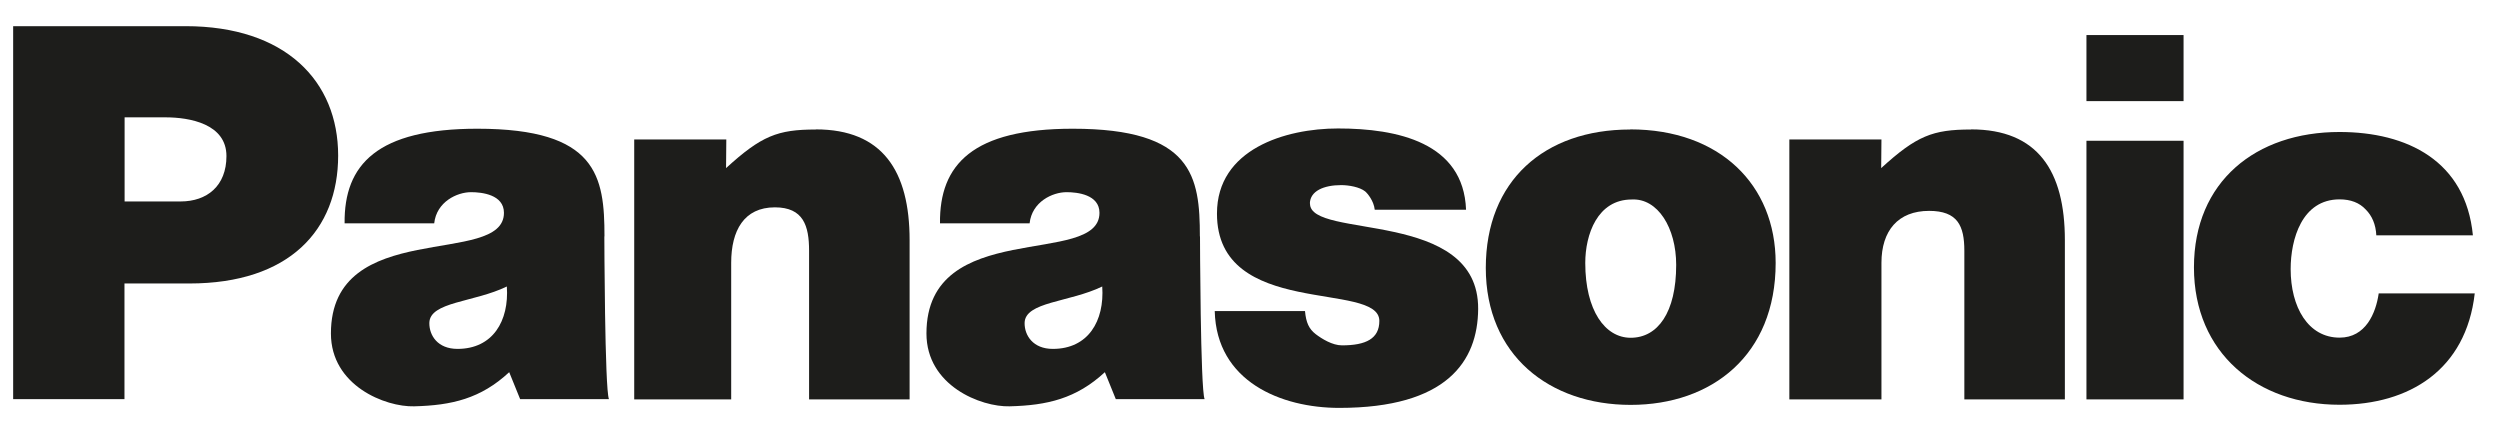 <?xml version="1.0" encoding="UTF-8"?> <svg xmlns="http://www.w3.org/2000/svg" width="388" height="67" viewBox="0 0 388 67" fill="none"><path fill-rule="evenodd" clip-rule="evenodd" d="M93.814 36.687C93.814 27.368 92.691 19.978 74.088 19.978C58.568 19.978 53.381 25.521 53.483 34.657H67.389C67.757 31.307 70.943 29.825 73.107 29.825C74.761 29.825 78.213 30.191 78.213 33.033C78.213 41.52 51.359 33.683 51.359 51.752C51.359 59.873 59.834 63.183 64.265 63.061C70.106 62.919 74.619 61.863 79.029 57.762L80.725 61.944H94.509C93.855 60.462 93.794 36.687 93.794 36.687H93.814ZM71.004 54.148C67.921 54.148 66.614 52.057 66.634 50.128C66.675 46.819 73.577 46.941 78.662 44.464C79.029 49.824 76.477 54.148 71.004 54.148Z" fill="#1D1D1B"></path><path fill-rule="evenodd" clip-rule="evenodd" d="M369.172 45.56C368.723 48.625 367.15 52.402 363.107 52.402C358.206 52.402 355.51 47.651 355.51 41.763C355.51 37.134 357.246 30.941 363.107 30.941C364.822 30.941 366.191 31.469 367.15 32.505C368.131 33.479 368.723 34.819 368.804 36.525H383.794C382.67 24.972 373.603 20.485 363.087 20.485C350.119 20.485 340.501 28.16 340.501 41.499C340.501 54.838 350.405 62.817 363.087 62.817C373.951 62.817 382.732 57.376 384.079 45.539H369.152L369.172 45.56Z" fill="#1D1D1B"></path><path fill-rule="evenodd" clip-rule="evenodd" d="M323.817 61.985H338.888V21.846H323.817V61.985Z" fill="#1D1D1B"></path><path fill-rule="evenodd" clip-rule="evenodd" d="M323.817 15.694H338.888V5.441H323.817V15.694Z" fill="#1D1D1B"></path><path fill-rule="evenodd" clip-rule="evenodd" d="M252.997 20.1C239.723 20.1 230.595 28.018 230.595 41.581C230.595 55.143 240.478 62.838 253.078 62.838C265.678 62.838 275.582 55.123 275.582 40.809C275.582 28.648 266.883 20.08 253.017 20.08L252.997 20.1ZM253.078 52.422C249.096 52.422 246.033 48.179 246.033 40.809C246.033 36.403 247.912 30.962 253.242 30.962C257.285 30.739 260.144 35.368 260.144 41.114C260.144 48.504 257.285 52.422 253.078 52.422Z" fill="#1D1D1B"></path><path fill-rule="evenodd" clip-rule="evenodd" d="M203.292 31.571C203.333 29.642 205.456 28.729 208.152 28.729C209.357 28.729 211.031 29.033 211.869 29.703C212.257 30.028 213.216 31.185 213.359 32.546H227.531C227.143 22.11 216.851 19.938 207.662 19.938C199.493 19.938 188.874 23.145 188.874 33.135C188.854 49.519 214.074 43.55 214.074 49.803C214.074 52.565 211.991 53.6 208.274 53.6C206.784 53.6 205.15 52.585 204.19 51.854C203.149 51.042 202.699 50.067 202.536 48.281H188.527C188.793 59.224 198.84 63.305 207.846 63.305C224.53 63.305 229.349 56.097 229.41 47.956C229.512 32.282 203.21 37.215 203.312 31.571H203.292Z" fill="#1D1D1B"></path><path fill-rule="evenodd" clip-rule="evenodd" d="M186.22 36.687C186.22 27.368 185.096 19.978 166.493 19.978C150.973 19.978 145.786 25.521 145.888 34.657H159.795C160.162 31.307 163.348 29.825 165.533 29.825C167.187 29.825 170.638 30.191 170.638 33.033C170.638 41.52 143.785 33.683 143.785 51.752C143.785 59.873 152.259 63.183 156.691 63.061C162.531 62.919 167.044 61.863 171.476 57.762L173.171 61.944H186.955C186.301 60.462 186.24 36.687 186.24 36.687H186.22ZM163.389 54.148C160.326 54.148 158.998 52.057 159.019 50.128C159.06 46.819 165.962 46.941 171.067 44.464C171.435 49.824 168.882 54.148 163.409 54.148H163.389Z" fill="#1D1D1B"></path><path fill-rule="evenodd" clip-rule="evenodd" d="M28.814 4.061H2.042V61.944H19.318V43.997H29.386C44.906 43.997 52.482 35.693 52.482 24.14C52.482 12.588 44.314 4.061 28.794 4.061H28.814ZM28.018 31.267H19.339V18.212H25.69C29.447 18.212 35.145 19.227 35.145 24.221C35.145 28.851 32.143 31.267 28.018 31.267Z" fill="#1D1D1B"></path><path fill-rule="evenodd" clip-rule="evenodd" d="M305.887 20.1C299.965 20.1 297.453 21.074 291.96 26.089L292.001 21.643H277.706V61.985H292.001V40.789C292.001 35.794 294.594 32.728 299.393 32.728C303.825 32.728 304.866 35.043 304.866 38.921V61.985H320.468V37.276C320.468 26.536 316.261 20.08 305.908 20.08L305.887 20.1Z" fill="#1D1D1B"></path><path fill-rule="evenodd" clip-rule="evenodd" d="M126.611 20.1C120.689 20.1 118.177 21.074 112.684 26.089L112.724 21.643H98.43V61.985H113.48V40.789C113.48 35.794 115.461 32.18 120.26 32.18C124.691 32.18 125.569 35.043 125.569 38.921V61.985H141.171V37.276C141.171 26.536 136.964 20.08 126.611 20.08V20.1Z" fill="#1D1D1B"></path></svg> 